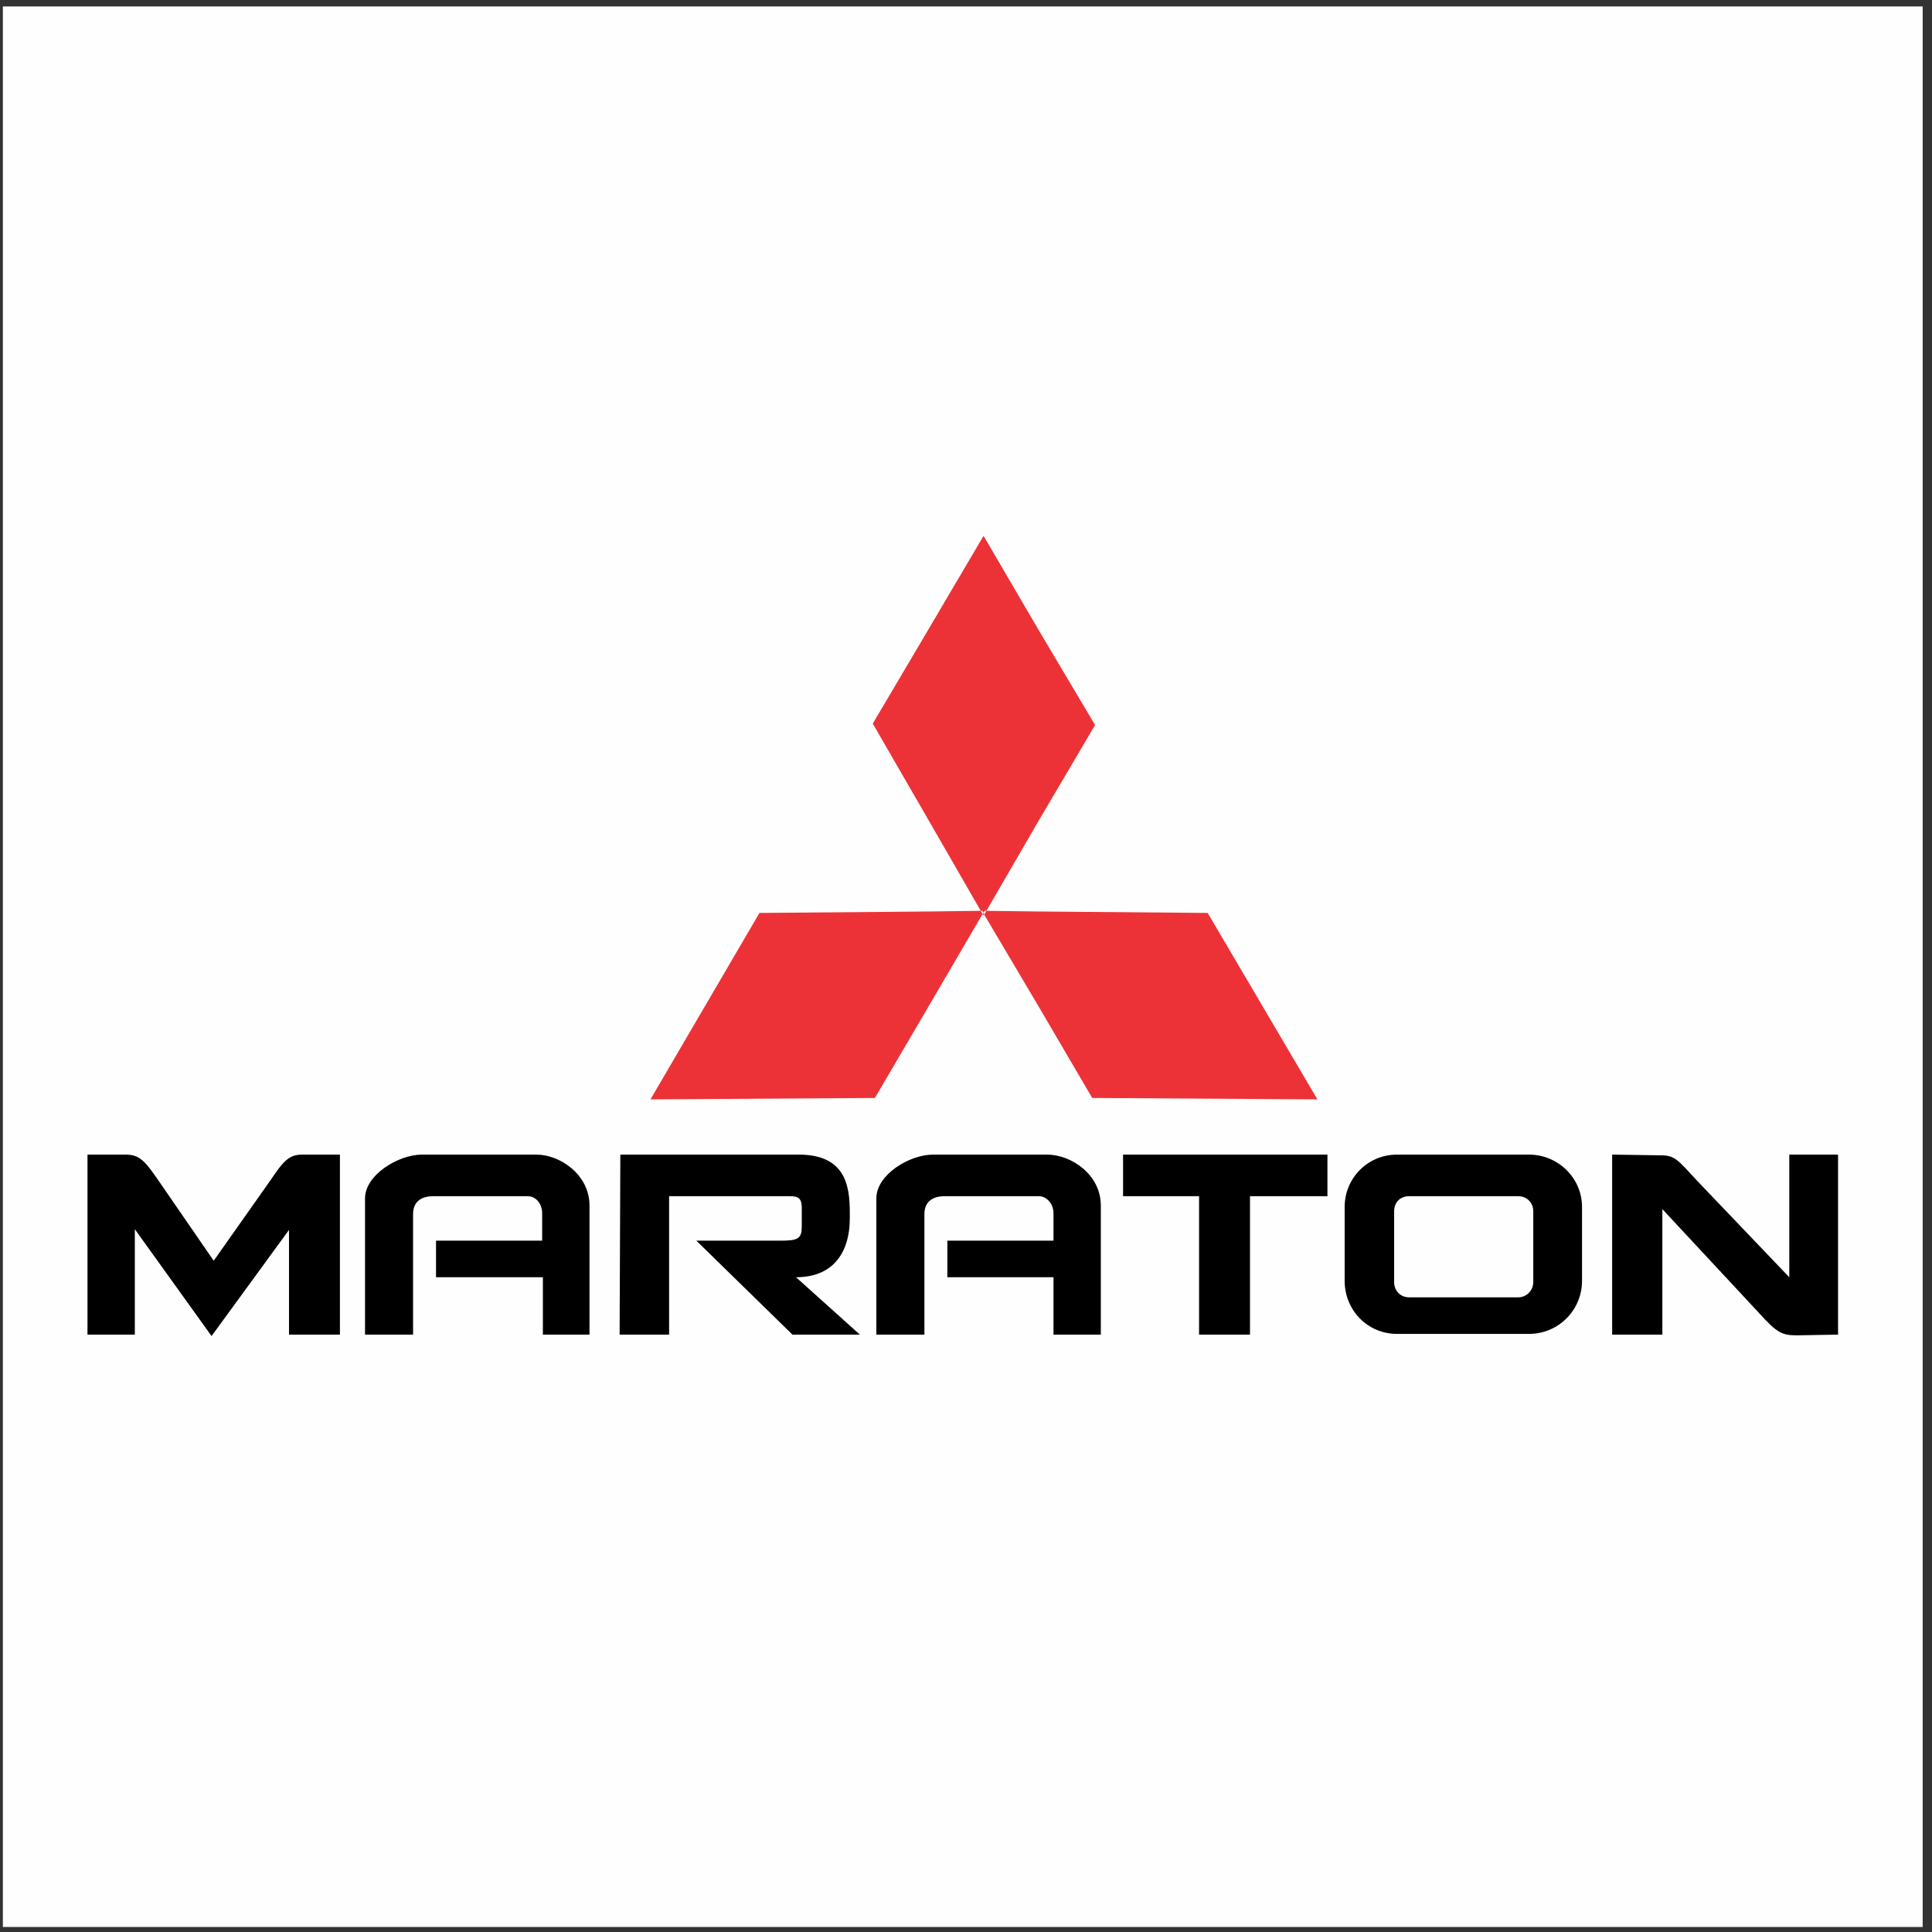 <?xml version="1.0" encoding="UTF-8"?>
<!DOCTYPE svg PUBLIC "-//W3C//DTD SVG 1.1//EN" "http://www.w3.org/Graphics/SVG/1.1/DTD/svg11.dtd">
<!-- Creator: CorelDRAW X7 -->
<svg xmlns="http://www.w3.org/2000/svg" xml:space="preserve" width="2.694in" height="2.694in" version="1.1" style="shape-rendering:geometricPrecision; text-rendering:geometricPrecision; image-rendering:optimizeQuality; fill-rule:evenodd; clip-rule:evenodd"
viewBox="0 0 2694 2694"
 xmlns:xlink="http://www.w3.org/1999/xlink">
 <rect x="0" y="0" width="2694" height="2694" fill="#333333" stroke="none"/>
 <defs>
  <style type="text/css">
   <![CDATA[
    .fil0 {fill:#FEFEFE;fill-rule:nonzero}
    .fil2 {fill:black;fill-rule:nonzero}
    .fil1 {fill:#ED3237;fill-rule:nonzero}
   ]]>
  </style>
 </defs>
 <g id="Layer_x0020_1">
  <polygon class="fil0" points="4,9 2681,9 2681,2687 4,2687 "/>
  <path class="fil1" d="M1295 1403l-75 128 -313 2 152 -260 236 -2 76 -1 2 0 -2 3 -1 -3 1 0 77 1 236 2 153 260 -314 -2 -75 -128 -77 -130 -76 130zm153 -258l0 0 79 -134 -79 -133 -76 -130 -1 0 -76 129 -78 132 78 135 76 132 1 0 76 -131z"/>
  <path class="fil2" d="M1566 1610l0 58 106 0 0 193 71 0 0 -193 108 0 0 -58 -285 0zm475 199l0 0 76 0c12,0 21,-10 21,-21l0 -99c0,-12 -9,-21 -21,-21l-76 0 -76 0c-13,0 -21,9 -21,21l0 99c0,11 8,21 21,21l76 0zm0 -199l0 0 91 0c41,0 74,33 74,73l0 103c0,41 -33,74 -74,74l-91 0 -93 0c-41,0 -73,-33 -73,-74l0 -103c0,-40 32,-73 73,-73l93 0zm207 0l0 0 0 251 70 0 0 -175 134 144c26,29 33,32 54,32l57 -1 0 -251 -68 0 0 171 -128 -134c-27,-29 -31,-36 -51,-36l-68 -1zm-2126 0l0 0 0 251 66 0 0 -147 107 149 108 -148 0 146 71 0 0 -251 -53 0c-19,0 -27,11 -44,36l-79 112 -73 -106c-22,-32 -29,-42 -50,-42l-53 0zm466 0l0 0 160 0c33,0 74,28 74,71l0 180 -65 0 0 -80 -149 0 0 -51 148 0 0 -38c0,-15 -10,-24 -20,-24l-132 0c-17,0 -28,8 -28,25l0 168 -67 0 0 -190c0,-33 47,-61 79,-61zm713 0l0 0 159 0c34,0 75,28 75,71l0 180 -66 0 0 -80 -148 0 0 -51 148 0 0 -38c0,-15 -11,-24 -20,-24l-132 0c-17,0 -28,8 -28,25l0 168 -67 0 0 -190c0,-33 46,-61 79,-61zm-436 0l0 0 249 0c72,0 71,54 71,88 0,52 -26,83 -75,83l89 80 -94 0 -134 -131 118 0c24,0 29,-3 29,-20l0 -26c0,-13 -5,-16 -16,-16l-169 0 0 193 -69 0 1 -251z"/>
 </g>
</svg>
